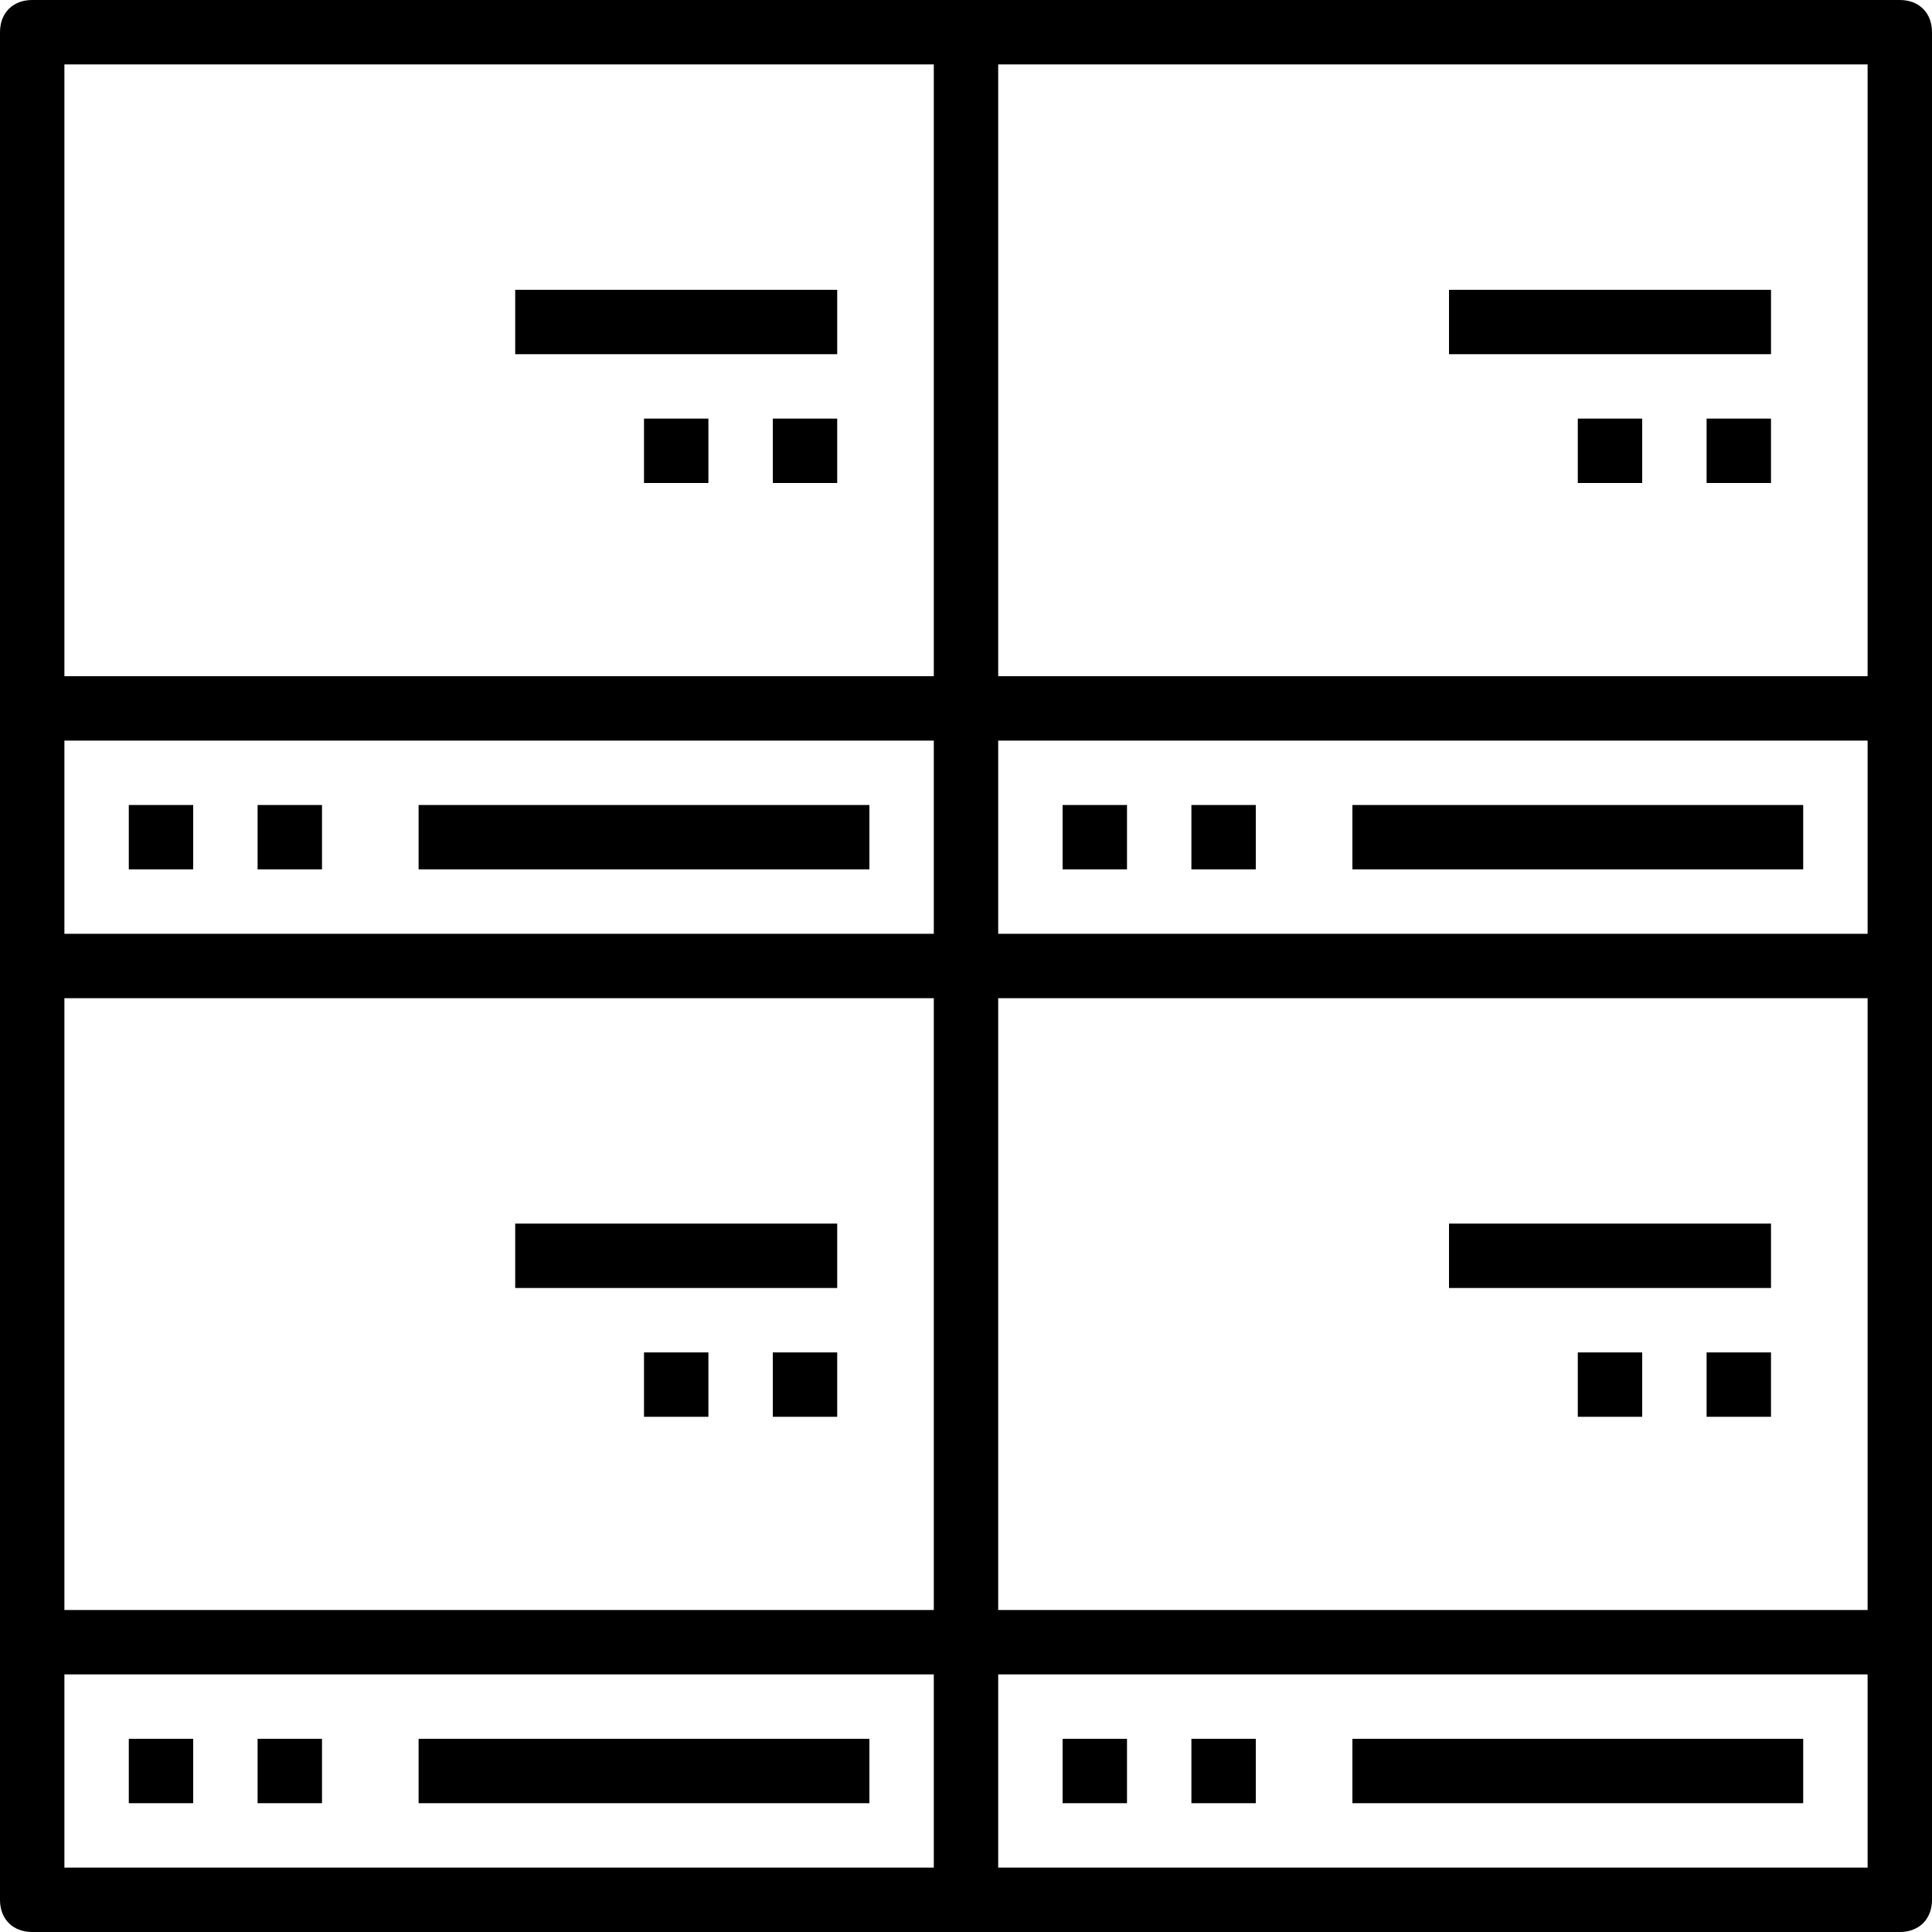<?xml version="1.0" encoding="iso-8859-1"?>
<!-- Generator: Adobe Illustrator 19.0.0, SVG Export Plug-In . SVG Version: 6.00 Build 0)  -->
<svg version="1.1" id="Capa_1" xmlns="http://www.w3.org/2000/svg" xmlns:xlink="http://www.w3.org/1999/xlink" x="0px" y="0px"
	 viewBox="0 0 60 60" style="enable-background:new 0 0 60 60;" xml:space="preserve">
<g>
	<g>
		<path d="M59,0H30H1C0.4,0,0,0.4,0,1v29v29c0,0.6,0.4,1,1,1h29h29c0.6,0,1-0.4,1-1V30V1C60,0.4,59.6,0,59,0z M29,58H2v-6h27V58z
			 M29,50H2V31h27V50z M29,29H2v-6h27V29z M29,21H2V2h27V21z M58,58H31v-6h27V58z M58,50H31V31h27V50z M58,29H31v-6h27V29z M58,21
			H31V2h27V21z"/>
		<rect x="4" y="25" width="2" height="2"/>
		<rect x="8" y="25" width="2" height="2"/>
		<rect x="13" y="25" width="14" height="2"/>
		<rect x="33" y="25" width="2" height="2"/>
		<rect x="37" y="25" width="2" height="2"/>
		<rect x="42" y="25" width="14" height="2"/>
		<rect x="33" y="54" width="2" height="2"/>
		<rect x="37" y="54" width="2" height="2"/>
		<rect x="42" y="54" width="14" height="2"/>
		<rect x="4" y="54" width="2" height="2"/>
		<rect x="8" y="54" width="2" height="2"/>
		<rect x="13" y="54" width="14" height="2"/>
		<rect x="20" y="13" width="2" height="2"/>
		<rect x="24" y="13" width="2" height="2"/>
		<rect x="16" y="9" width="10" height="2"/>
		<rect x="49" y="13" width="2" height="2"/>
		<rect x="53" y="13" width="2" height="2"/>
		<rect x="45" y="9" width="10" height="2"/>
		<rect x="20" y="42" width="2" height="2"/>
		<rect x="24" y="42" width="2" height="2"/>
		<rect x="16" y="38" width="10" height="2"/>
		<rect x="49" y="42" width="2" height="2"/>
		<rect x="53" y="42" width="2" height="2"/>
		<rect x="45" y="38" width="10" height="2"/>
	</g>
</g>
<g>
</g>
<g>
</g>
<g>
</g>
<g>
</g>
<g>
</g>
<g>
</g>
<g>
</g>
<g>
</g>
<g>
</g>
<g>
</g>
<g>
</g>
<g>
</g>
<g>
</g>
<g>
</g>
<g>
</g>
</svg>
